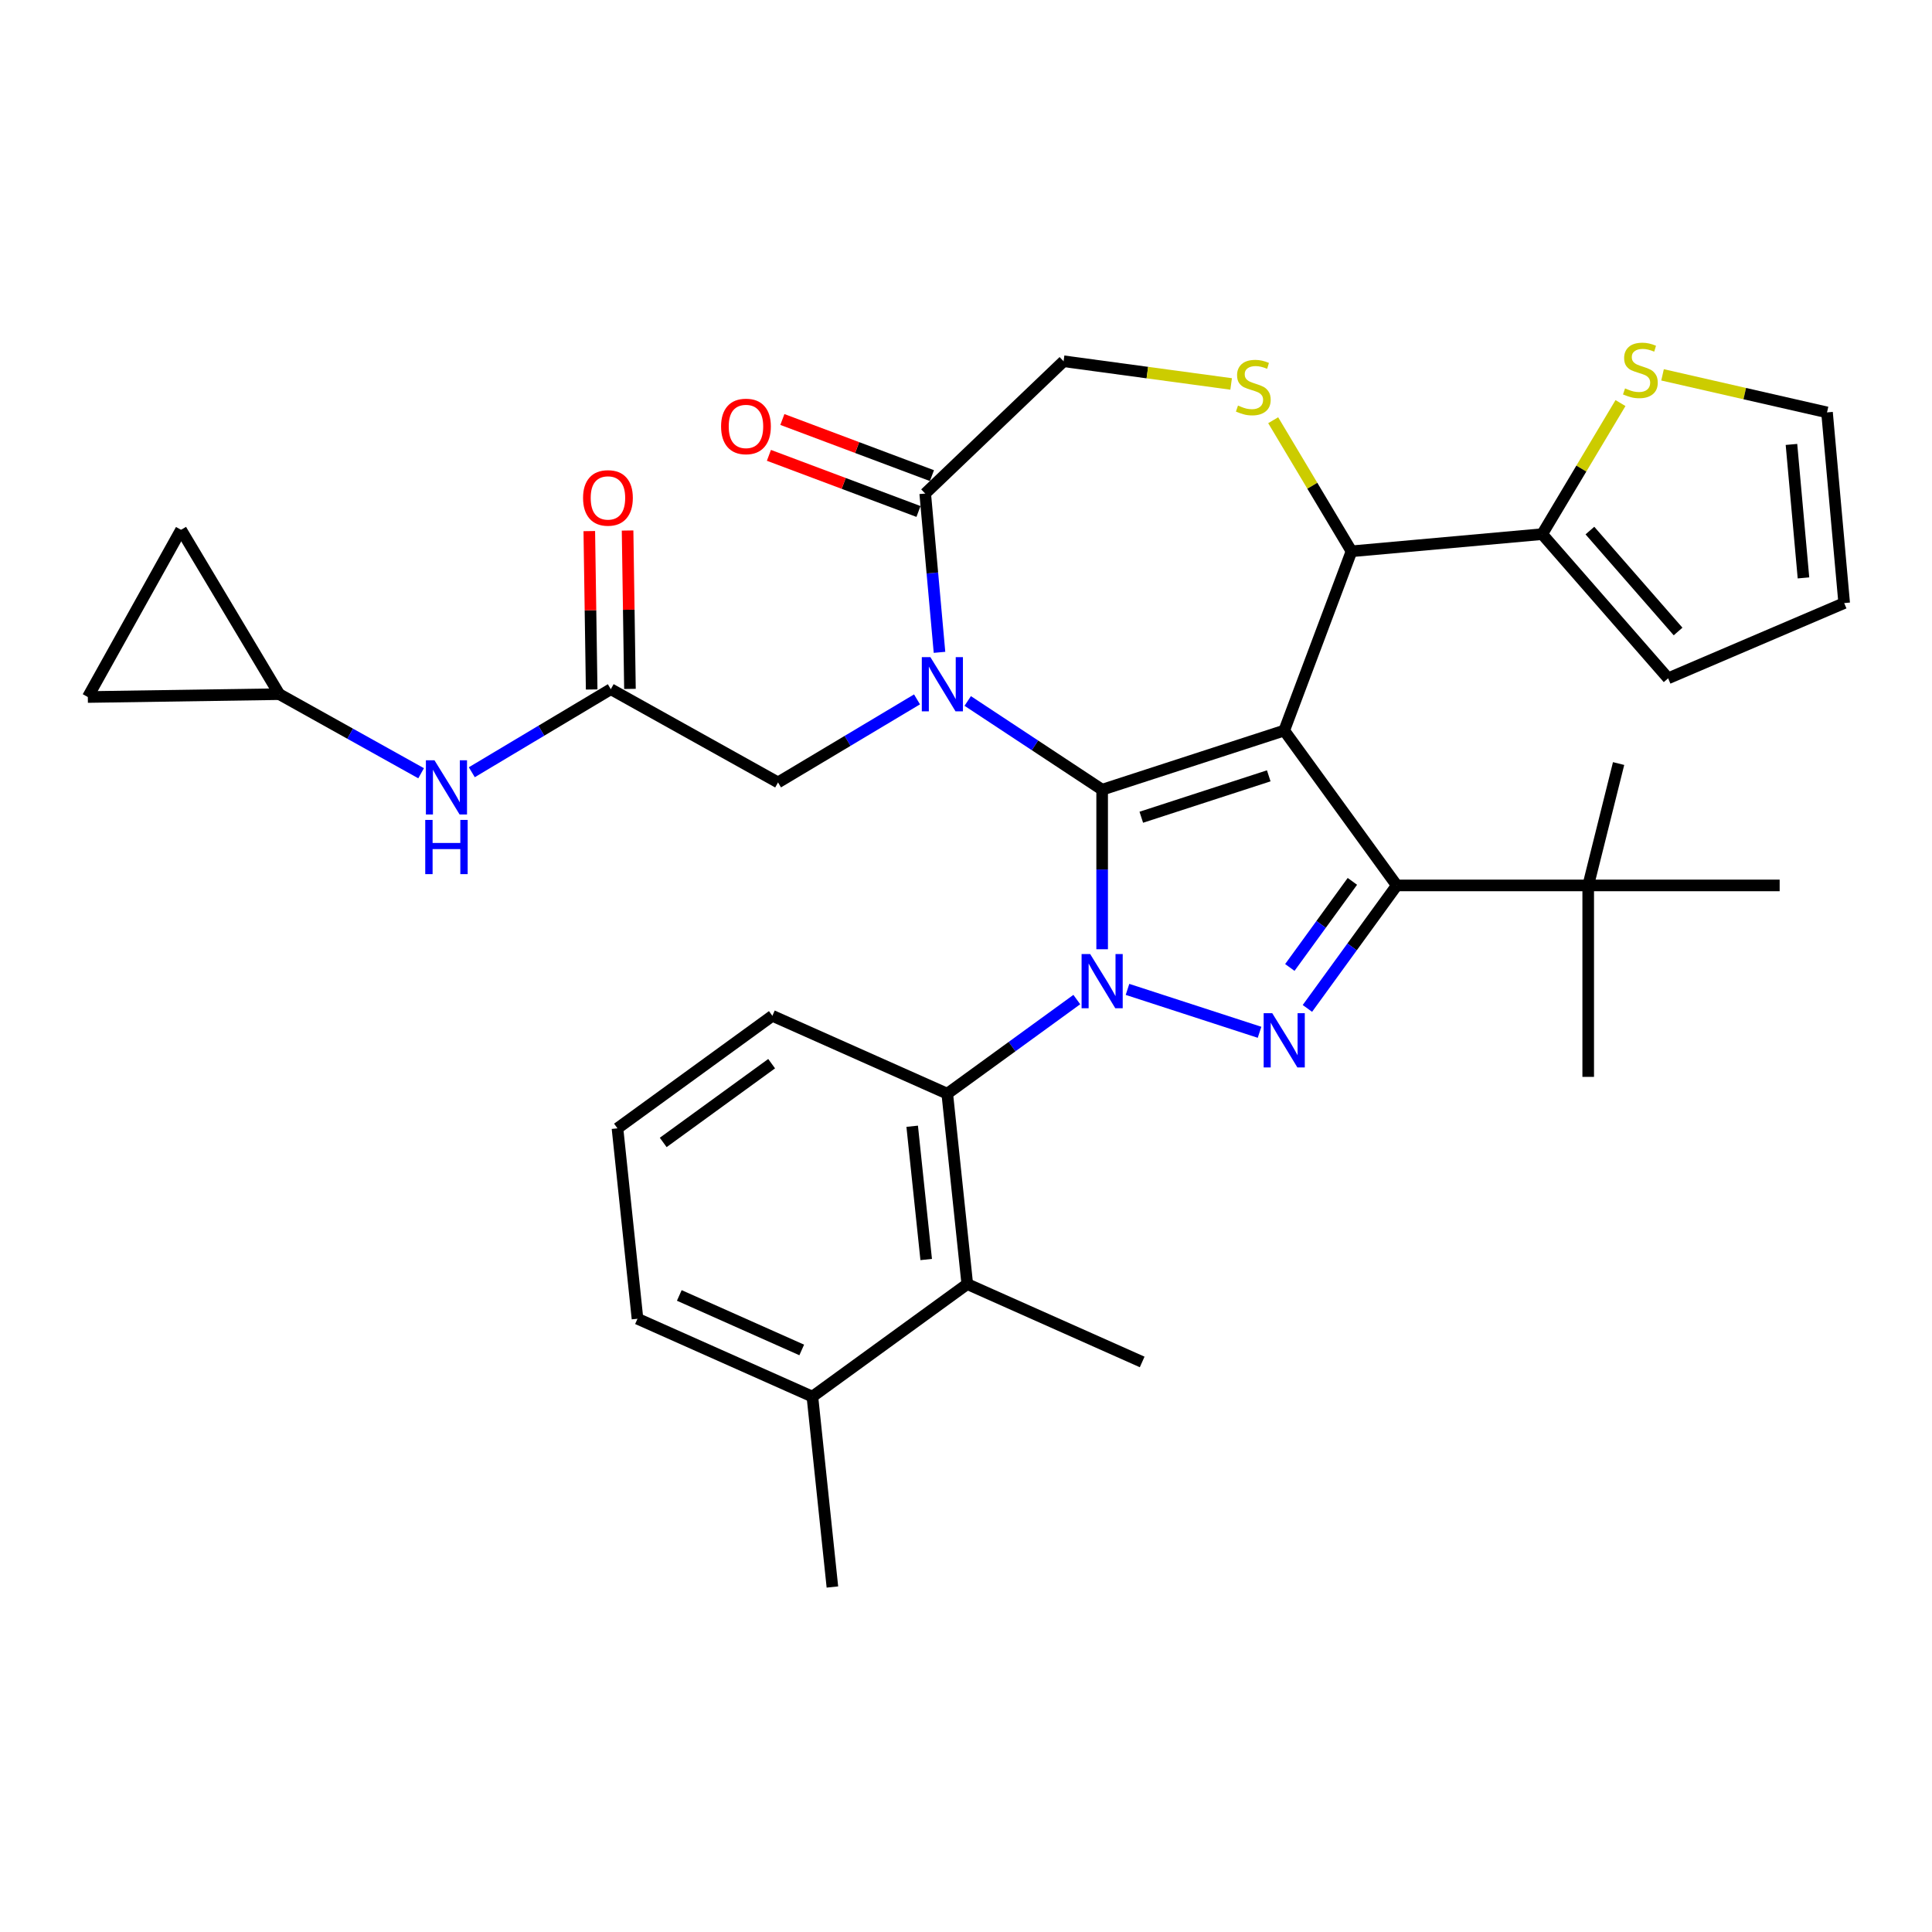 <?xml version='1.0' encoding='iso-8859-1'?>
<svg version='1.1' baseProfile='full'
              xmlns='http://www.w3.org/2000/svg'
                      xmlns:rdkit='http://www.rdkit.org/xml'
                      xmlns:xlink='http://www.w3.org/1999/xlink'
                  xml:space='preserve'
width='1000px' height='1000px' viewBox='0 0 1000 1000'>
<!-- END OF HEADER -->
<rect style='opacity:1.0;fill:#FFFFFF;stroke:none' width='1000' height='1000' x='0' y='0'> </rect>
<path class='bond-0' d='M 557.351,517.374 L 523.826,541.731' style='fill:none;fill-rule:evenodd;stroke:#0000FF;stroke-width:6px;stroke-linecap:butt;stroke-linejoin:miter;stroke-opacity:1' />
<path class='bond-0' d='M 523.826,541.731 L 490.302,566.087' style='fill:none;fill-rule:evenodd;stroke:#000000;stroke-width:6px;stroke-linecap:butt;stroke-linejoin:miter;stroke-opacity:1' />
<path class='bond-1' d='M 570.471,491.332 L 570.471,450.04' style='fill:none;fill-rule:evenodd;stroke:#0000FF;stroke-width:6px;stroke-linecap:butt;stroke-linejoin:miter;stroke-opacity:1' />
<path class='bond-1' d='M 570.471,450.04 L 570.471,408.748' style='fill:none;fill-rule:evenodd;stroke:#000000;stroke-width:6px;stroke-linecap:butt;stroke-linejoin:miter;stroke-opacity:1' />
<path class='bond-2' d='M 583.591,512.104 L 651.939,534.312' style='fill:none;fill-rule:evenodd;stroke:#0000FF;stroke-width:6px;stroke-linecap:butt;stroke-linejoin:miter;stroke-opacity:1' />
<path class='bond-3' d='M 722.96,458.295 L 822.054,458.295' style='fill:none;fill-rule:evenodd;stroke:#000000;stroke-width:6px;stroke-linecap:butt;stroke-linejoin:miter;stroke-opacity:1' />
<path class='bond-4' d='M 722.96,458.295 L 664.714,378.126' style='fill:none;fill-rule:evenodd;stroke:#000000;stroke-width:6px;stroke-linecap:butt;stroke-linejoin:miter;stroke-opacity:1' />
<path class='bond-5' d='M 722.96,458.295 L 699.835,490.124' style='fill:none;fill-rule:evenodd;stroke:#000000;stroke-width:6px;stroke-linecap:butt;stroke-linejoin:miter;stroke-opacity:1' />
<path class='bond-5' d='M 699.835,490.124 L 676.709,521.954' style='fill:none;fill-rule:evenodd;stroke:#0000FF;stroke-width:6px;stroke-linecap:butt;stroke-linejoin:miter;stroke-opacity:1' />
<path class='bond-5' d='M 699.989,456.194 L 683.801,478.475' style='fill:none;fill-rule:evenodd;stroke:#000000;stroke-width:6px;stroke-linecap:butt;stroke-linejoin:miter;stroke-opacity:1' />
<path class='bond-5' d='M 683.801,478.475 L 667.613,500.756' style='fill:none;fill-rule:evenodd;stroke:#0000FF;stroke-width:6px;stroke-linecap:butt;stroke-linejoin:miter;stroke-opacity:1' />
<path class='bond-6' d='M 144.537,359.292 L 45.455,360.775' style='fill:none;fill-rule:evenodd;stroke:#000000;stroke-width:6px;stroke-linecap:butt;stroke-linejoin:miter;stroke-opacity:1' />
<path class='bond-7' d='M 144.537,359.292 L 93.712,274.225' style='fill:none;fill-rule:evenodd;stroke:#000000;stroke-width:6px;stroke-linecap:butt;stroke-linejoin:miter;stroke-opacity:1' />
<path class='bond-8' d='M 144.537,359.292 L 181.252,379.763' style='fill:none;fill-rule:evenodd;stroke:#000000;stroke-width:6px;stroke-linecap:butt;stroke-linejoin:miter;stroke-opacity:1' />
<path class='bond-8' d='M 181.252,379.763 L 217.967,400.235' style='fill:none;fill-rule:evenodd;stroke:#0000FF;stroke-width:6px;stroke-linecap:butt;stroke-linejoin:miter;stroke-opacity:1' />
<path class='bond-9' d='M 664.714,378.126 L 570.471,408.748' style='fill:none;fill-rule:evenodd;stroke:#000000;stroke-width:6px;stroke-linecap:butt;stroke-linejoin:miter;stroke-opacity:1' />
<path class='bond-9' d='M 656.702,401.568 L 590.732,423.003' style='fill:none;fill-rule:evenodd;stroke:#000000;stroke-width:6px;stroke-linecap:butt;stroke-linejoin:miter;stroke-opacity:1' />
<path class='bond-10' d='M 664.714,378.126 L 699.534,285.351' style='fill:none;fill-rule:evenodd;stroke:#000000;stroke-width:6px;stroke-linecap:butt;stroke-linejoin:miter;stroke-opacity:1' />
<path class='bond-11' d='M 570.471,408.748 L 535.68,385.783' style='fill:none;fill-rule:evenodd;stroke:#000000;stroke-width:6px;stroke-linecap:butt;stroke-linejoin:miter;stroke-opacity:1' />
<path class='bond-11' d='M 535.68,385.783 L 500.89,362.818' style='fill:none;fill-rule:evenodd;stroke:#0000FF;stroke-width:6px;stroke-linecap:butt;stroke-linejoin:miter;stroke-opacity:1' />
<path class='bond-12' d='M 486.284,337.648 L 482.585,296.555' style='fill:none;fill-rule:evenodd;stroke:#0000FF;stroke-width:6px;stroke-linecap:butt;stroke-linejoin:miter;stroke-opacity:1' />
<path class='bond-12' d='M 482.585,296.555 L 478.887,255.462' style='fill:none;fill-rule:evenodd;stroke:#000000;stroke-width:6px;stroke-linecap:butt;stroke-linejoin:miter;stroke-opacity:1' />
<path class='bond-13' d='M 474.65,361.996 L 438.676,383.489' style='fill:none;fill-rule:evenodd;stroke:#0000FF;stroke-width:6px;stroke-linecap:butt;stroke-linejoin:miter;stroke-opacity:1' />
<path class='bond-13' d='M 438.676,383.489 L 402.703,404.982' style='fill:none;fill-rule:evenodd;stroke:#000000;stroke-width:6px;stroke-linecap:butt;stroke-linejoin:miter;stroke-opacity:1' />
<path class='bond-14' d='M 478.887,255.462 L 550.511,186.982' style='fill:none;fill-rule:evenodd;stroke:#000000;stroke-width:6px;stroke-linecap:butt;stroke-linejoin:miter;stroke-opacity:1' />
<path class='bond-15' d='M 482.369,246.185 L 443.661,231.658' style='fill:none;fill-rule:evenodd;stroke:#000000;stroke-width:6px;stroke-linecap:butt;stroke-linejoin:miter;stroke-opacity:1' />
<path class='bond-15' d='M 443.661,231.658 L 404.953,217.13' style='fill:none;fill-rule:evenodd;stroke:#FF0000;stroke-width:6px;stroke-linecap:butt;stroke-linejoin:miter;stroke-opacity:1' />
<path class='bond-15' d='M 475.405,264.74 L 436.697,250.213' style='fill:none;fill-rule:evenodd;stroke:#000000;stroke-width:6px;stroke-linecap:butt;stroke-linejoin:miter;stroke-opacity:1' />
<path class='bond-15' d='M 436.697,250.213 L 397.99,235.685' style='fill:none;fill-rule:evenodd;stroke:#FF0000;stroke-width:6px;stroke-linecap:butt;stroke-linejoin:miter;stroke-opacity:1' />
<path class='bond-16' d='M 550.511,186.982 L 593.872,192.856' style='fill:none;fill-rule:evenodd;stroke:#000000;stroke-width:6px;stroke-linecap:butt;stroke-linejoin:miter;stroke-opacity:1' />
<path class='bond-16' d='M 593.872,192.856 L 637.233,198.73' style='fill:none;fill-rule:evenodd;stroke:#CCCC00;stroke-width:6px;stroke-linecap:butt;stroke-linejoin:miter;stroke-opacity:1' />
<path class='bond-17' d='M 658.998,217.507 L 679.266,251.429' style='fill:none;fill-rule:evenodd;stroke:#CCCC00;stroke-width:6px;stroke-linecap:butt;stroke-linejoin:miter;stroke-opacity:1' />
<path class='bond-17' d='M 679.266,251.429 L 699.534,285.351' style='fill:none;fill-rule:evenodd;stroke:#000000;stroke-width:6px;stroke-linecap:butt;stroke-linejoin:miter;stroke-opacity:1' />
<path class='bond-18' d='M 699.534,285.351 L 798.228,276.468' style='fill:none;fill-rule:evenodd;stroke:#000000;stroke-width:6px;stroke-linecap:butt;stroke-linejoin:miter;stroke-opacity:1' />
<path class='bond-19' d='M 402.703,404.982 L 316.153,356.725' style='fill:none;fill-rule:evenodd;stroke:#000000;stroke-width:6px;stroke-linecap:butt;stroke-linejoin:miter;stroke-opacity:1' />
<path class='bond-20' d='M 326.062,356.577 L 325.448,315.587' style='fill:none;fill-rule:evenodd;stroke:#000000;stroke-width:6px;stroke-linecap:butt;stroke-linejoin:miter;stroke-opacity:1' />
<path class='bond-20' d='M 325.448,315.587 L 324.835,274.597' style='fill:none;fill-rule:evenodd;stroke:#FF0000;stroke-width:6px;stroke-linecap:butt;stroke-linejoin:miter;stroke-opacity:1' />
<path class='bond-20' d='M 306.245,356.873 L 305.632,315.883' style='fill:none;fill-rule:evenodd;stroke:#000000;stroke-width:6px;stroke-linecap:butt;stroke-linejoin:miter;stroke-opacity:1' />
<path class='bond-20' d='M 305.632,315.883 L 305.019,274.894' style='fill:none;fill-rule:evenodd;stroke:#FF0000;stroke-width:6px;stroke-linecap:butt;stroke-linejoin:miter;stroke-opacity:1' />
<path class='bond-21' d='M 316.153,356.725 L 280.18,378.218' style='fill:none;fill-rule:evenodd;stroke:#000000;stroke-width:6px;stroke-linecap:butt;stroke-linejoin:miter;stroke-opacity:1' />
<path class='bond-21' d='M 280.18,378.218 L 244.207,399.711' style='fill:none;fill-rule:evenodd;stroke:#0000FF;stroke-width:6px;stroke-linecap:butt;stroke-linejoin:miter;stroke-opacity:1' />
<path class='bond-22' d='M 45.455,360.775 L 93.712,274.225' style='fill:none;fill-rule:evenodd;stroke:#000000;stroke-width:6px;stroke-linecap:butt;stroke-linejoin:miter;stroke-opacity:1' />
<path class='bond-23' d='M 838.764,208.624 L 818.496,242.546' style='fill:none;fill-rule:evenodd;stroke:#CCCC00;stroke-width:6px;stroke-linecap:butt;stroke-linejoin:miter;stroke-opacity:1' />
<path class='bond-23' d='M 818.496,242.546 L 798.228,276.468' style='fill:none;fill-rule:evenodd;stroke:#000000;stroke-width:6px;stroke-linecap:butt;stroke-linejoin:miter;stroke-opacity:1' />
<path class='bond-24' d='M 860.529,194.02 L 903.096,203.736' style='fill:none;fill-rule:evenodd;stroke:#CCCC00;stroke-width:6px;stroke-linecap:butt;stroke-linejoin:miter;stroke-opacity:1' />
<path class='bond-24' d='M 903.096,203.736 L 945.663,213.452' style='fill:none;fill-rule:evenodd;stroke:#000000;stroke-width:6px;stroke-linecap:butt;stroke-linejoin:miter;stroke-opacity:1' />
<path class='bond-25' d='M 798.228,276.468 L 863.426,351.093' style='fill:none;fill-rule:evenodd;stroke:#000000;stroke-width:6px;stroke-linecap:butt;stroke-linejoin:miter;stroke-opacity:1' />
<path class='bond-25' d='M 822.933,274.622 L 868.571,326.86' style='fill:none;fill-rule:evenodd;stroke:#000000;stroke-width:6px;stroke-linecap:butt;stroke-linejoin:miter;stroke-opacity:1' />
<path class='bond-26' d='M 945.663,213.452 L 954.545,312.147' style='fill:none;fill-rule:evenodd;stroke:#000000;stroke-width:6px;stroke-linecap:butt;stroke-linejoin:miter;stroke-opacity:1' />
<path class='bond-26' d='M 927.256,230.033 L 933.474,299.119' style='fill:none;fill-rule:evenodd;stroke:#000000;stroke-width:6px;stroke-linecap:butt;stroke-linejoin:miter;stroke-opacity:1' />
<path class='bond-27' d='M 500.66,664.638 L 490.302,566.087' style='fill:none;fill-rule:evenodd;stroke:#000000;stroke-width:6px;stroke-linecap:butt;stroke-linejoin:miter;stroke-opacity:1' />
<path class='bond-27' d='M 479.396,651.927 L 472.146,582.942' style='fill:none;fill-rule:evenodd;stroke:#000000;stroke-width:6px;stroke-linecap:butt;stroke-linejoin:miter;stroke-opacity:1' />
<path class='bond-28' d='M 500.66,664.638 L 420.492,722.884' style='fill:none;fill-rule:evenodd;stroke:#000000;stroke-width:6px;stroke-linecap:butt;stroke-linejoin:miter;stroke-opacity:1' />
<path class='bond-29' d='M 500.66,664.638 L 591.187,704.943' style='fill:none;fill-rule:evenodd;stroke:#000000;stroke-width:6px;stroke-linecap:butt;stroke-linejoin:miter;stroke-opacity:1' />
<path class='bond-30' d='M 490.302,566.087 L 399.775,525.782' style='fill:none;fill-rule:evenodd;stroke:#000000;stroke-width:6px;stroke-linecap:butt;stroke-linejoin:miter;stroke-opacity:1' />
<path class='bond-31' d='M 822.054,458.295 L 837.786,395.211' style='fill:none;fill-rule:evenodd;stroke:#000000;stroke-width:6px;stroke-linecap:butt;stroke-linejoin:miter;stroke-opacity:1' />
<path class='bond-32' d='M 822.054,458.295 L 822.054,557.388' style='fill:none;fill-rule:evenodd;stroke:#000000;stroke-width:6px;stroke-linecap:butt;stroke-linejoin:miter;stroke-opacity:1' />
<path class='bond-33' d='M 822.054,458.295 L 921.148,458.295' style='fill:none;fill-rule:evenodd;stroke:#000000;stroke-width:6px;stroke-linecap:butt;stroke-linejoin:miter;stroke-opacity:1' />
<path class='bond-34' d='M 420.492,722.884 L 329.965,682.579' style='fill:none;fill-rule:evenodd;stroke:#000000;stroke-width:6px;stroke-linecap:butt;stroke-linejoin:miter;stroke-opacity:1' />
<path class='bond-34' d='M 414.974,698.733 L 351.605,670.519' style='fill:none;fill-rule:evenodd;stroke:#000000;stroke-width:6px;stroke-linecap:butt;stroke-linejoin:miter;stroke-opacity:1' />
<path class='bond-35' d='M 420.492,722.884 L 430.85,821.435' style='fill:none;fill-rule:evenodd;stroke:#000000;stroke-width:6px;stroke-linecap:butt;stroke-linejoin:miter;stroke-opacity:1' />
<path class='bond-36' d='M 319.607,584.028 L 329.965,682.579' style='fill:none;fill-rule:evenodd;stroke:#000000;stroke-width:6px;stroke-linecap:butt;stroke-linejoin:miter;stroke-opacity:1' />
<path class='bond-37' d='M 319.607,584.028 L 399.775,525.782' style='fill:none;fill-rule:evenodd;stroke:#000000;stroke-width:6px;stroke-linecap:butt;stroke-linejoin:miter;stroke-opacity:1' />
<path class='bond-37' d='M 343.281,591.325 L 399.399,550.553' style='fill:none;fill-rule:evenodd;stroke:#000000;stroke-width:6px;stroke-linecap:butt;stroke-linejoin:miter;stroke-opacity:1' />
<path class='bond-38' d='M 863.426,351.093 L 954.545,312.147' style='fill:none;fill-rule:evenodd;stroke:#000000;stroke-width:6px;stroke-linecap:butt;stroke-linejoin:miter;stroke-opacity:1' />
<path  class='atom-0' d='M 564.267 493.81
L 573.463 508.674
Q 574.375 510.14, 575.842 512.796
Q 577.308 515.452, 577.387 515.61
L 577.387 493.81
L 581.113 493.81
L 581.113 521.873
L 577.269 521.873
L 567.399 505.622
Q 566.249 503.719, 565.021 501.539
Q 563.831 499.359, 563.475 498.685
L 563.475 521.873
L 559.828 521.873
L 559.828 493.81
L 564.267 493.81
' fill='#0000FF'/>
<path  class='atom-2' d='M 658.511 524.431
L 667.707 539.295
Q 668.619 540.762, 670.085 543.418
Q 671.552 546.074, 671.631 546.232
L 671.631 524.431
L 675.357 524.431
L 675.357 552.495
L 671.512 552.495
L 661.643 536.243
Q 660.493 534.341, 659.264 532.161
Q 658.075 529.981, 657.718 529.307
L 657.718 552.495
L 654.072 552.495
L 654.072 524.431
L 658.511 524.431
' fill='#0000FF'/>
<path  class='atom-6' d='M 481.566 340.126
L 490.762 354.99
Q 491.674 356.456, 493.141 359.112
Q 494.607 361.768, 494.686 361.926
L 494.686 340.126
L 498.412 340.126
L 498.412 368.189
L 494.568 368.189
L 484.698 351.938
Q 483.548 350.035, 482.32 347.855
Q 481.13 345.675, 480.774 345.001
L 480.774 368.189
L 477.127 368.189
L 477.127 340.126
L 481.566 340.126
' fill='#0000FF'/>
<path  class='atom-9' d='M 640.781 209.916
Q 641.098 210.035, 642.406 210.59
Q 643.714 211.145, 645.141 211.501
Q 646.608 211.819, 648.035 211.819
Q 650.69 211.819, 652.236 210.55
Q 653.782 209.242, 653.782 206.983
Q 653.782 205.437, 652.989 204.486
Q 652.236 203.534, 651.047 203.019
Q 649.858 202.504, 647.876 201.909
Q 645.379 201.156, 643.873 200.443
Q 642.406 199.729, 641.336 198.223
Q 640.305 196.717, 640.305 194.18
Q 640.305 190.652, 642.683 188.472
Q 645.101 186.292, 649.858 186.292
Q 653.108 186.292, 656.794 187.838
L 655.883 190.89
Q 652.514 189.503, 649.977 189.503
Q 647.242 189.503, 645.736 190.652
Q 644.229 191.762, 644.269 193.704
Q 644.269 195.21, 645.022 196.122
Q 645.815 197.034, 646.925 197.549
Q 648.074 198.064, 649.977 198.659
Q 652.514 199.452, 654.02 200.244
Q 655.526 201.037, 656.596 202.662
Q 657.706 204.248, 657.706 206.983
Q 657.706 210.867, 655.09 212.968
Q 652.514 215.029, 648.193 215.029
Q 645.696 215.029, 643.793 214.474
Q 641.93 213.959, 639.711 213.047
L 640.781 209.916
' fill='#CCCC00'/>
<path  class='atom-11' d='M 373.23 220.723
Q 373.23 213.984, 376.559 210.219
Q 379.889 206.453, 386.112 206.453
Q 392.335 206.453, 395.665 210.219
Q 398.994 213.984, 398.994 220.723
Q 398.994 227.54, 395.625 231.425
Q 392.256 235.27, 386.112 235.27
Q 379.928 235.27, 376.559 231.425
Q 373.23 227.58, 373.23 220.723
M 386.112 232.099
Q 390.393 232.099, 392.692 229.245
Q 395.03 226.351, 395.03 220.723
Q 395.03 215.213, 392.692 212.438
Q 390.393 209.624, 386.112 209.624
Q 381.831 209.624, 379.492 212.399
Q 377.194 215.173, 377.194 220.723
Q 377.194 226.391, 379.492 229.245
Q 381.831 232.099, 386.112 232.099
' fill='#FF0000'/>
<path  class='atom-14' d='M 301.789 257.721
Q 301.789 250.983, 305.118 247.217
Q 308.448 243.452, 314.671 243.452
Q 320.894 243.452, 324.224 247.217
Q 327.553 250.983, 327.553 257.721
Q 327.553 264.539, 324.184 268.424
Q 320.815 272.268, 314.671 272.268
Q 308.488 272.268, 305.118 268.424
Q 301.789 264.579, 301.789 257.721
M 314.671 269.097
Q 318.952 269.097, 321.251 266.243
Q 323.59 263.35, 323.59 257.721
Q 323.59 252.212, 321.251 249.437
Q 318.952 246.623, 314.671 246.623
Q 310.39 246.623, 308.052 249.398
Q 305.753 252.172, 305.753 257.721
Q 305.753 263.39, 308.052 266.243
Q 310.39 269.097, 314.671 269.097
' fill='#FF0000'/>
<path  class='atom-15' d='M 224.883 393.518
L 234.079 408.382
Q 234.991 409.849, 236.457 412.505
Q 237.924 415.16, 238.003 415.319
L 238.003 393.518
L 241.729 393.518
L 241.729 421.582
L 237.884 421.582
L 228.015 405.33
Q 226.865 403.428, 225.636 401.248
Q 224.447 399.067, 224.091 398.394
L 224.091 421.582
L 220.444 421.582
L 220.444 393.518
L 224.883 393.518
' fill='#0000FF'/>
<path  class='atom-15' d='M 220.107 424.388
L 223.912 424.388
L 223.912 436.319
L 238.261 436.319
L 238.261 424.388
L 242.066 424.388
L 242.066 452.451
L 238.261 452.451
L 238.261 439.49
L 223.912 439.49
L 223.912 452.451
L 220.107 452.451
L 220.107 424.388
' fill='#0000FF'/>
<path  class='atom-18' d='M 841.126 201.033
Q 841.443 201.152, 842.751 201.707
Q 844.059 202.262, 845.486 202.619
Q 846.953 202.936, 848.38 202.936
Q 851.035 202.936, 852.581 201.667
Q 854.127 200.359, 854.127 198.1
Q 854.127 196.554, 853.334 195.603
Q 852.581 194.652, 851.392 194.136
Q 850.203 193.621, 848.221 193.027
Q 845.724 192.273, 844.218 191.56
Q 842.751 190.846, 841.681 189.34
Q 840.65 187.834, 840.65 185.297
Q 840.65 181.769, 843.029 179.589
Q 845.446 177.409, 850.203 177.409
Q 853.453 177.409, 857.14 178.955
L 856.228 182.007
Q 852.859 180.62, 850.322 180.62
Q 847.587 180.62, 846.081 181.769
Q 844.574 182.879, 844.614 184.822
Q 844.614 186.328, 845.367 187.239
Q 846.16 188.151, 847.27 188.666
Q 848.419 189.182, 850.322 189.776
Q 852.859 190.569, 854.365 191.362
Q 855.871 192.154, 856.941 193.78
Q 858.051 195.365, 858.051 198.1
Q 858.051 201.985, 855.435 204.085
Q 852.859 206.147, 848.538 206.147
Q 846.041 206.147, 844.138 205.592
Q 842.275 205.076, 840.056 204.165
L 841.126 201.033
' fill='#CCCC00'/>
</svg>

